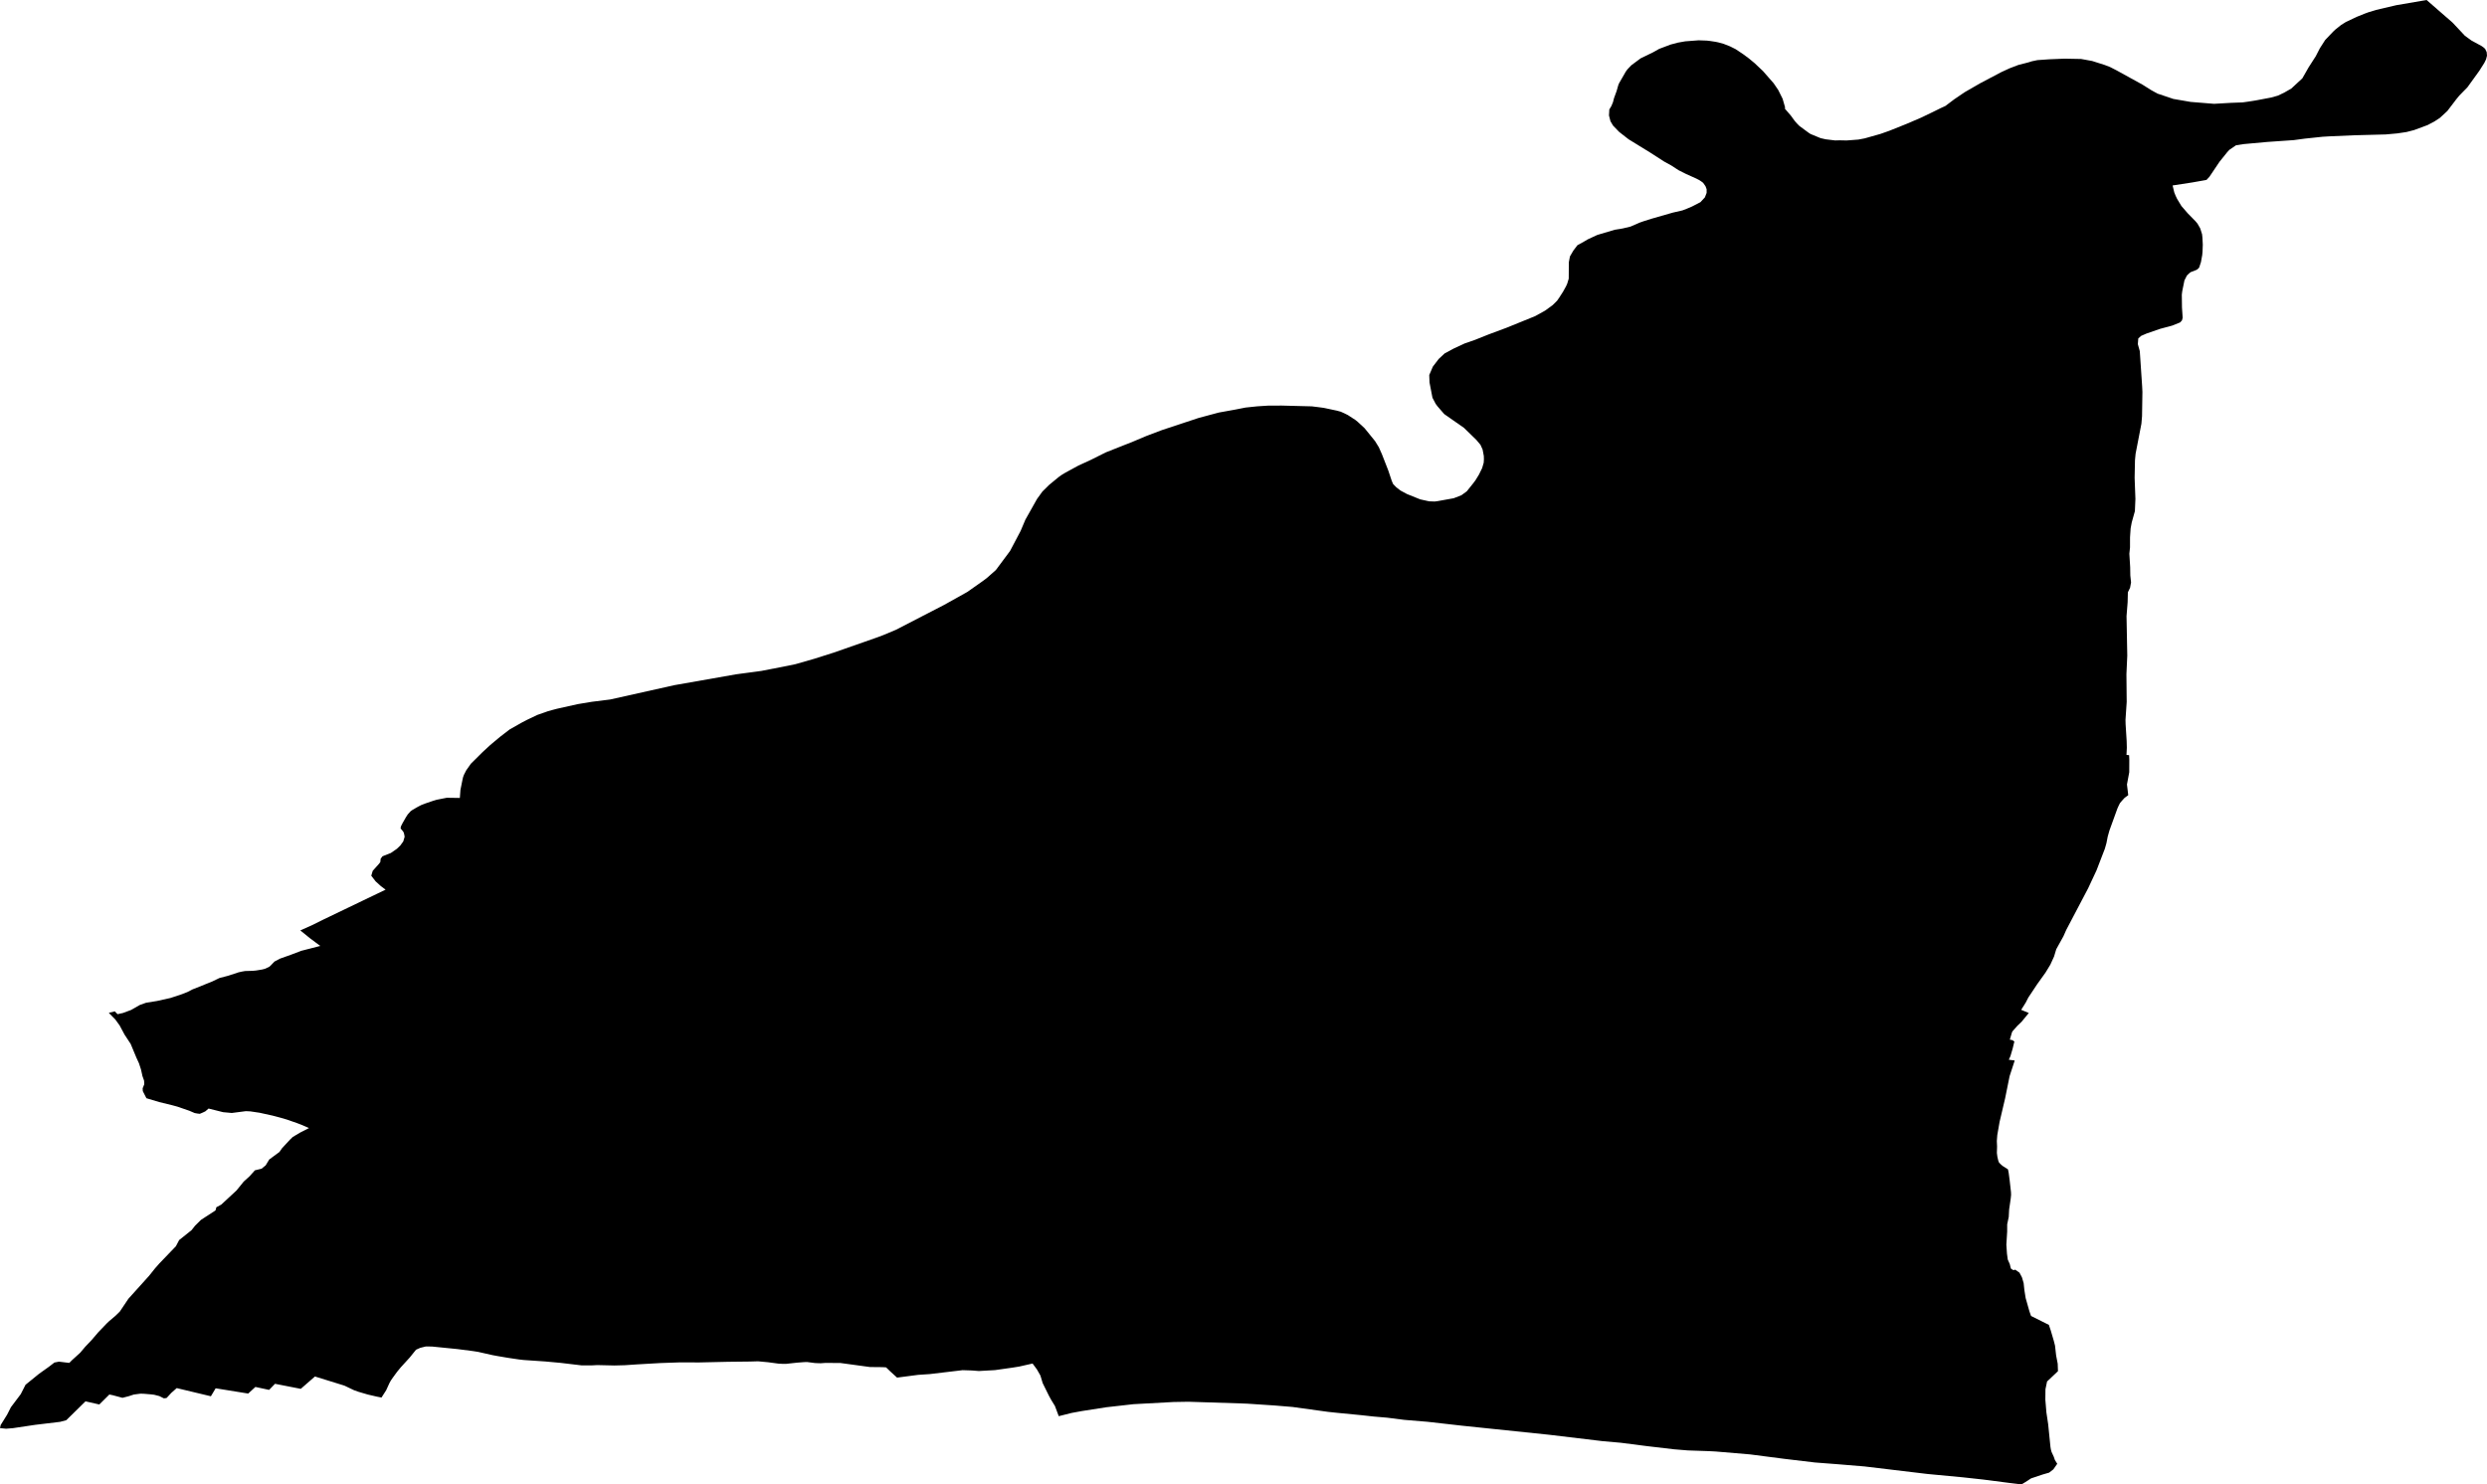 <svg width="1024" height="611.289" class="wof-locality" edtf:cessation="" edtf:inception="" id="wof-%!s(int64=1125828111)" mz:is_ceased="-1" mz:is_current="1" mz:is_deprecated="-1" mz:is_superseded="0" mz:is_superseding="0" mz:latitude="52.84291" mz:longitude="-1.34188" mz:max_latitude="52.86905115954477" mz:max_longitude="-1.31845344198837" mz:min_latitude="52.82168549805453" mz:min_longitude="-1.39779793117417" mz:uri="https://data.whosonfirst.org/112/582/811/1/1125828111.geojson" viewBox="0 0 1024.00 611.29" wof:belongsto="1360698569,102191581,404454481,85633159,404227469,1360698871" wof:country="GB" wof:id="1125828111" wof:lastmodified="1652218071" wof:name="Castle Donington" wof:parent_id="404454481" wof:path="112/582/811/1/1125828111.geojson" wof:placetype="locality" wof:repo="sfomuseum-data-whosonfirst" wof:superseded_by="" wof:supersedes="" xmlns="http://www.w3.org/2000/svg" xmlns:edtf="x-urn:namespaces#edtf" xmlns:mz="x-urn:namespaces#mz" xmlns:wof="x-urn:namespaces#wof"><path d="M999.128 0,1009.815 9.308,1014.907 14.732,1017.579 16.673,1021.857 19.007,1022.596 19.544,1023.22 20.105,1023.87 21.431,1024 22.929,1023.612 24.435,1022.919 25.869,1020.854 29.141,1015.955 35.923,1012.643 39.315,1011.236 41.024,1010.727 41.706,1007.673 45.702,1006.817 46.498,1004.58 48.562,1002.431 49.965,999.569 51.492,993.997 53.56,990.821 54.377,987.035 54.936,982.351 55.361,969.041 55.715,959.161 56.145,956.321 56.315,949.005 57.085,944.452 57.698,933.474 58.459,923.76 59.344,920.647 59.836,917.895 61.724,917.037 62.67,913.89 66.585,909.691 72.826,908.502 74.096,902.658 75.13,894.549 76.372,895.234 79.23,895.769 80.567,896.4 81.894,898.176 84.839,900.85 87.917,903.908 91.032,904.793 92.081,905.931 94.071,906.68 96.454,906.831 97.847,906.978 100.749,906.875 103.672,906.739 105.086,906.215 107.972,905.471 110.219,904.731 110.945,904.171 111.232,901.934 112.101,901.176 112.747,900.456 113.45,899.428 115.452,898.516 119.925,898.341 121.339,898.412 126.665,898.692 130.843,898.407 131.944,897.646 132.775,894.406 134.079,889.325 135.443,883.736 137.384,881.575 138.323,880.408 139.395,880.238 141.726,881.037 144.596,882.004 158.988,882.12 161.379,881.966 171.402,881.707 174.487,879.312 186.864,879.061 189.485,878.911 196.747,879.237 205.45,879.025 210.484,877.727 215.129,877.267 217.598,877.019 221.297,877.013 225.427,876.742 228.036,877.079 233.572,877.14 237.03,877.442 239.839,877.066 241.891,877.044 242.03,876.134 243.904,876.032 248.034,875.58 253.74,875.886 269.973,875.538 277.651,875.649 289.068,875.152 296.444,875.201 298.277,875.632 305.148,875.704 307.898,875.563 310.879,876.634 310.978,876.721 312.777,876.698 318.009,875.758 323.062,876.285 327.462,874.792 328.556,873.818 329.618,872.881 330.715,872.328 331.826,871.812 332.971,868.55 341.979,867.841 344.481,867.321 347.158,866.652 349.521,863.219 358.424,859.772 365.807,850.752 382.961,849.601 385.565,846.645 390.897,845.737 393.909,844.211 397.242,842.245 400.479,838.819 405.263,835.152 410.776,834.066 412.894,832.2 415.853,835.341 417.159,832.335 420.808,830.605 422.469,829.649 423.554,828.596 424.743,828.378 425.229,827.529 428.137,828.561 428.328,829.395 428.901,828.699 431.798,827.79 434.89,827.115 436.407,829.543 436.722,827.433 443.184,825.609 452.223,823.314 461.991,822.369 467.392,822.178 469.885,822.277 472.148,822.199 474.77,822.404 476.372,822.782 477.998,823.077 478.743,823.756 479.443,824.55 480.132,826.769 481.559,827.054 482.976,827.449 485.972,828.005 490.918,828.045 492.043,827.908 493.481,827.244 498.083,827.082 501.145,826.442 504.181,826.434 507.21,826.103 512.568,826.353 516.293,826.68 518.697,827.513 520.569,827.819 521.882,828.077 522.533,829.045 523.072,829.065 523.073,829.738 522.856,831.501 524.096,832.506 525.981,833.217 528.375,833.518 531.231,834.042 534.54,835.605 540.048,836.266 541.92,843.603 545.592,844.372 547.871,845.629 552.147,846.134 554.134,846.59 558.174,847.246 561.589,847.352 564.664,842.862 568.908,842.201 572.095,842.154 576.411,842.59 581.669,843.303 586.418,843.47 588.032,844.251 595.786,844.426 596.866,844.716 597.935,845.624 599.901,846.083 601.238,847.055 602.798,845.449 605.098,843.704 606.445,841.107 607.197,836.295 608.805,833.915 610.347,832.35 611.289,827.724 610.73,827.704 610.73,816.522 609.286,808.263 608.381,793.632 607,767.709 603.897,756.902 603.001,747.26 602.263,734.489 600.742,720.574 598.936,706.476 597.744,703.587 597.589,694.992 597.298,689.329 596.837,678.107 595.522,667.345 594.14,659.789 593.472,637.727 590.833,601.948 587.11,587.76 585.501,578.157 584.706,571.122 583.81,565.594 583.339,560.469 582.777,550.486 581.806,546.814 581.415,532.173 579.398,524.827 578.79,513.576 578.044,510.705 577.936,489.321 577.252,483.171 577.358,466.686 578.256,455.501 579.518,445.5 581.077,441.256 581.855,435.931 583.195,434.364 579.01,432.736 576.345,431.841 574.692,429.311 569.562,428.38 566.46,426.942 563.934,425.157 561.512,419.585 562.77,416.782 563.219,409.661 564.225,403.048 564.596,400.139 564.371,396.349 564.247,382.841 565.857,378.048 566.179,369.567 567.283,369.337 567.293,366.539 564.738,364.839 563.093,363.25 563.003,358.195 562.953,346.075 561.299,339.908 561.255,337.933 561.395,336.746 561.366,335.483 561.301,332.271 560.89,331.064 560.93,328.13 561.158,323.564 561.656,322.147 561.637,320.654 561.571,316.238 560.979,312.145 560.598,308.753 560.696,299.615 560.799,298.485 560.827,287.966 561.062,279.788 561.042,271.912 561.314,262.116 561.878,257.342 562.201,253.031 562.317,245.947 562.153,243.532 562.279,239.452 562.269,230.771 561.238,224.42 560.659,215.56 560.056,213.591 559.826,209.29 559.188,204.896 558.446,202.775 558.052,196.818 556.71,194.735 556.386,188.368 555.564,177.849 554.512,175.321 554.487,173.053 555.044,171.299 555.824,168.706 559.035,165.048 563.042,163.47 564.96,161.81 567.237,160.949 568.474,160.34 569.585,158.996 572.525,157.077 575.52,155.186 575.15,151.444 574.284,147.706 573.186,145.819 572.526,141.804 570.614,129.676 566.851,123.839 571.937,113.238 569.864,110.809 572.369,105.156 571.156,102.188 573.879,88.792 571.71,86.83 574.995,82.974 574.071,72.761 571.628,70.512 573.624,68.625 575.679,68.03 575.792,67.436 575.836,65.61 574.921,63.453 574.365,62.115 574.207,59.302 573.973,57.867 573.919,55.084 574.287,53.025 574.961,50.43 575.633,46.404 574.556,45.029 574.271,40.892 578.38,35.203 577.086,27.3 584.843,24.762 585.526,14.383 586.773,5.401 588.119,2.525 588.36,0 588.115,0.266 586.852,2.95 582.538,4.505 579.483,8.525 574.143,10.513 570.255,16.053 565.758,20.174 562.821,22.4 561.103,24.263 560.742,28.489 561.25,28.644 561.147,29.654 560.119,33.01 557.074,35.035 554.671,37.698 551.865,40.482 548.619,43.981 544.971,44.913 544.082,47.529 541.868,49.355 540.079,49.922 539.235,52.875 534.83,61.397 525.371,63.814 522.344,65.527 520.392,72.427 513.211,73.766 510.665,78.899 506.561,80.303 504.77,82.77 502.335,88.724 498.467,89.087 497.158,91.095 496.066,97.383 490.239,100.346 486.588,102.771 484.385,104.951 481.948,107.699 481.278,109.385 479.906,110.856 477.488,115.056 474.389,116.132 472.84,119.4 469.318,120.526 468.222,123.617 466.381,127.225 464.544,124.083 463.182,122.235 462.476,118.556 461.204,116.706 460.614,112.202 459.408,106.892 458.244,103.107 457.679,101.231 457.588,95.435 458.335,91.857 458.004,85.882 456.511,84.544 457.665,83.425 458.193,82.25 458.685,81.198 458.552,80.147 458.361,77.957 457.422,73.038 455.726,70.863 455.135,65.555 453.843,60.29 452.262,58.798 449.342,58.737 448.17,59.392 446.537,59.384 445.737,59.3 444.936,58.654 443.134,58.06 440.439,57.214 437.86,56.136 435.51,53.8 429.895,51.267 426.042,49.251 422.272,47.465 419.815,44.801 417.11,47.262 416.484,48.396 417.65,50.644 417.151,53.937 415.927,57.549 413.868,60.167 412.93,64.603 412.222,70.195 410.975,74.391 409.592,77.146 408.539,79.249 407.448,87.206 404.263,90.35 402.759,93.792 401.86,98.239 400.41,99.565 400.115,100.89 399.878,104.091 399.79,105.453 399.658,107.93 399.253,109.045 398.969,110.858 398.131,111.479 397.577,113.015 395.973,115.312 394.766,119.837 393.154,124.055 391.551,131.862 389.538,127.577 386.337,123.656 383.161,128.843 380.821,132.991 378.754,158.764 366.369,156.83 364.92,154.654 362.948,152.867 360.63,153.47 358.603,156.059 355.716,156.587 355.011,156.74 353.619,157.482 352.625,160.912 351.274,163.408 349.547,164.826 348.185,166.038 346.509,166.601 344.598,166.46 343.75,166.261 342.948,166.018 342.471,164.945 341.166,164.989 340.737,165.091 340.285,165.742 338.989,167.156 336.514,167.881 335.392,169.088 334.053,169.824 333.534,171.968 332.293,173.377 331.557,174.977 330.928,178.192 329.83,179.847 329.329,183.959 328.526,189.285 328.6,189.343 328.519,189.581 325.307,190.405 321.192,190.671 320.01,191.049 319.015,191.995 317.175,193.892 314.493,198.712 309.703,201.877 306.784,205.833 303.475,209.863 300.375,215.137 297.398,217.029 296.422,221.273 294.402,225.549 292.904,227.415 292.38,229.3 291.88,237.835 289.975,243.656 289.008,251.219 288.061,277.672 282.155,303.089 277.683,313.438 276.299,324.277 274.187,327.544 273.508,335.396 271.252,343.231 268.765,360.605 262.684,363.514 261.609,368.874 259.364,388.724 249.109,398.249 243.788,404.407 239.458,406.286 238.065,410.033 234.755,415.878 226.897,420.234 218.636,422.179 214.029,426.98 205.493,429.191 202.43,431.933 199.718,435.832 196.502,437.091 195.592,438.638 194.661,443.99 191.743,449.18 189.357,455.282 186.304,466.521 181.851,472.153 179.48,478.494 177.089,493.498 172.123,501.811 169.894,508.556 168.678,512.862 167.831,517.584 167.334,522.055 167.045,527.69 167.018,540.144 167.34,542.631 167.644,545.023 167.958,550.468 169.113,552.033 169.54,553.5 170.197,554.946 170.913,558.078 172.949,559.025 173.719,561.861 176.345,566.152 181.636,567.706 184.15,568.967 186.977,571.626 193.79,573.002 197.916,573.576 199.288,574.935 200.699,576.659 202.02,579.321 203.45,584.751 205.637,588.419 206.446,590.737 206.528,591.908 206.372,598.538 205.179,601.7 203.955,603.928 202.331,606.642 198.946,607.523 197.756,608.937 195.455,610.261 192.759,610.908 190.535,610.986 189.167,610.949 187.786,610.452 185.115,609.561 183.172,607.885 181.167,605.335 178.682,602.784 176.197,594.646 170.514,591.876 167.32,591.106 166.272,589.802 163.782,588.592 157.499,588.484 154.435,589.973 150.963,592.378 147.82,594.827 145.536,598.537 143.538,603.054 141.439,607.293 139.966,612.942 137.711,620.364 134.944,632.089 130.182,636.187 127.907,639.288 125.65,641.117 123.839,641.998 122.567,643.588 120.093,644.81 117.873,645.286 116.819,645.911 114.746,645.955 107.994,646.412 105.595,647.809 103.201,649.491 100.983,651.868 99.685,653.725 98.581,657.683 96.747,662.073 95.448,664.903 94.605,668.093 94.089,671.364 93.307,675.165 91.657,676.726 91.109,680.058 90.059,688.78 87.555,692.723 86.649,694.709 85.882,696.639 85.058,700.136 83.256,701.968 81.282,702.686 79.429,702.689 77.921,702.229 76.689,701.253 75.291,700.495 74.719,699.641 74.157,698.385 73.512,694.196 71.632,691.114 70.084,688.095 68.118,685.186 66.524,679.433 62.815,670.544 57.348,666.659 54.31,664.186 51.755,663.101 49.951,662.486 47.546,662.619 45.087,663.405 43.769,663.424 43.769,664.12 42.114,664.548 40.446,665.628 37.493,666.316 35.072,666.634 34.296,669.43 29.439,670.095 28.549,671.653 26.899,675.492 24.043,680.591 21.565,683.144 20.129,687.868 18.345,690.774 17.572,693.869 17.021,699.378 16.599,702.751 16.722,704.052 16.868,706.424 17.229,707.494 17.456,709.69 18.059,712.301 19.083,714.622 20.245,717.716 22.304,720.067 24.045,722.415 25.984,725.874 29.252,730.284 34.289,732.178 37.072,733.965 40.655,734.985 44.165,734.918 44.768,737.368 47.612,739.001 49.849,739.906 50.875,740.907 51.89,744.869 54.8,745.496 55.187,749.592 56.88,751.732 57.368,755.597 57.83,757.534 57.783,760.332 57.845,765.169 57.477,767.765 56.981,774.253 55.15,777.877 53.87,784.994 51.021,790.977 48.456,795.631 46.22,799.069 44.522,801.019 43.628,804.646 40.887,808.908 37.987,815.369 34.264,824.008 29.706,827.387 28.148,830.993 26.764,835.132 25.697,836.673 25.218,836.692 25.218,838.885 24.755,843.836 24.411,850.071 24.156,856.875 24.287,861.425 25.114,866.52 26.732,868.769 27.591,871.451 28.964,882.154 34.86,885.628 37.049,888.308 38.538,894.869 40.744,901.982 41.968,911.632 42.754,918.54 42.352,923.374 42.171,926.007 41.803,928.697 41.377,935.196 40.149,937.988 39.353,940.654 38.057,943.44 36.449,947.972 32.251,949.982 28.736,950.534 27.764,953.501 23.141,955.181 19.878,957.362 16.48,960.617 13.064,961.668 12.084,963.958 10.264,965.953 9.022,970.453 6.902,973.54 5.655,975.16 5.061,978.319 4.093,986.69 2.133,999.128 0 Z"/></svg>